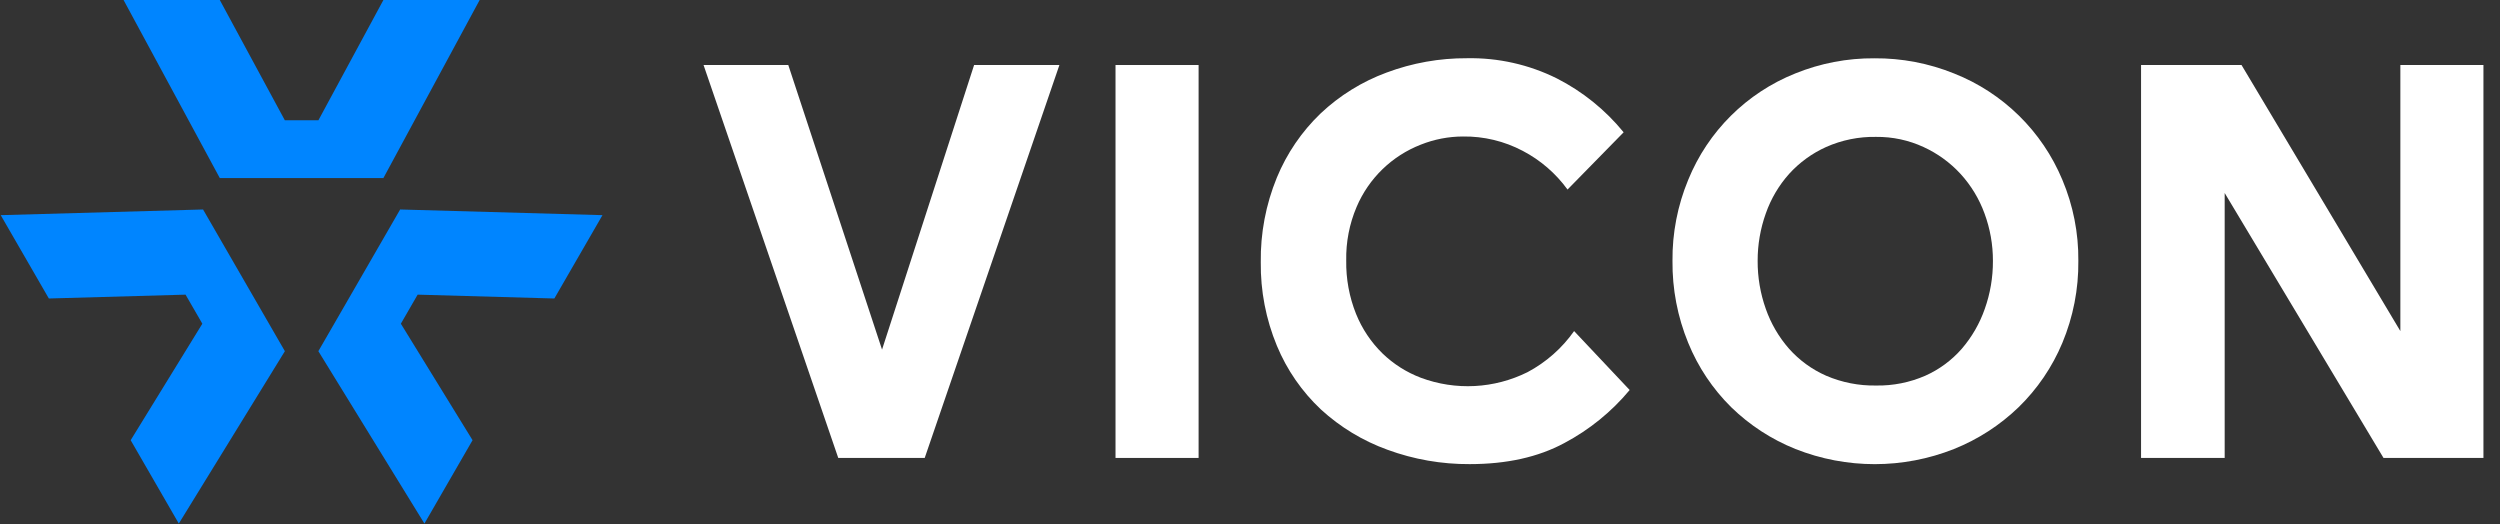 <?xml version="1.0" encoding="UTF-8"?>
<svg width="696px" height="146px" viewBox="0 0 696 146" version="1.1" xmlns="http://www.w3.org/2000/svg" xmlns:xlink="http://www.w3.org/1999/xlink">
    <rect x="0" y="0" width="696" height="146" fill="#333333" stroke="none"/>
    <title>Artboard</title>
    <g id="Artboard" stroke="none" stroke-width="1" fill="none" fill-rule="evenodd">
        <g id="Vicon-SVG-Blue-White" transform="translate(0.2, 0)" fill-rule="nonzero">
            <g id="Group-5-Copy-2" fill="#0085FF">
                <g id="Group-4-Copy" transform="translate(34.2, 0)">
                    <polygon id="Path" points="26.79 49.57 0 0 26.79 0 44.9 33.49 54.24 33.49 72.34 0 99.14 0 72.34 49.57"></polygon>
                </g>
                <g id="Group-4-Copy-2" transform="translate(0, 58.32)">
                    <polygon id="Path-2" points="79.11 39.45 49.58 87.44 36.18 64.23 56.13 31.8 51.46 23.71 13.4 24.78 1.42108547e-14 1.58 56.33 0"></polygon>
                </g>
                <g id="Group-4-Copy-3" transform="translate(88.43, 58.32)">
                    <polygon id="Path-3" points="22.77 0 79.1 1.58 65.7 24.78 27.64 23.71 22.97 31.8 42.93 64.23 29.53 87.44 0 39.45"></polygon>
                </g>
            </g>
            <polygon id="Path-4" fill="#FFFFFF" points="245.36 97.33 270.99 18.1 294.74 18.1 257.24 127.49 233.17 127.49 195.67 18.1 219.26 18.1"></polygon>
            <g id="Group-8" transform="translate(310.36, 16.2)" fill="#FFFFFF">
                <polygon id="Path-5" points="-5.68434189e-14 111.29 -5.68434189e-14 1.9 23.13 1.9 23.13 111.29"></polygon>
                <path d="M127.67,75.97 L143.14,92.38 C138.095,98.443 131.912,103.461 124.94,107.15 C117.7,111.056 108.923,113.01 98.61,113.01 C90.799,113.057 83.042,111.703 75.71,109.01 C68.856,106.534 62.561,102.724 57.19,97.8 C51.894,92.824 47.715,86.781 44.93,80.07 C41.872,72.697 40.345,64.78 40.44,56.8 C40.33,48.74 41.847,40.74 44.9,33.28 C47.675,26.534 51.827,20.441 57.09,15.39 C62.378,10.4 68.62,6.529 75.44,4.01 C82.612,1.326 90.213,-0.03 97.87,0.01 C106.534,-0.154 115.11,1.774 122.87,5.63 C130.042,9.283 136.373,14.392 141.46,20.63 L125.84,36.57 C122.57,32.065 118.302,28.379 113.37,25.8 C108.245,23.096 102.524,21.72 96.73,21.8 C92.716,21.809 88.74,22.576 85.01,24.06 C76.952,27.195 70.501,33.451 67.12,41.41 C65.114,46.123 64.129,51.208 64.23,56.33 C64.146,61.412 65.074,66.46 66.96,71.18 C68.624,75.315 71.127,79.06 74.31,82.18 C77.379,85.146 81.019,87.456 85.01,88.97 C94.697,92.577 105.445,92.012 114.7,87.41 C119.862,84.668 124.305,80.748 127.67,75.97 Z" id="Path-6"></path>
                <path d="M211.28,0.03 C218.871,-0.025 226.4,1.408 233.44,4.25 C247.08,9.64 257.959,20.321 263.6,33.86 C266.612,41.003 268.126,48.688 268.05,56.44 C268.131,64.269 266.617,72.034 263.6,79.26 C260.791,85.98 256.656,92.065 251.44,97.15 C246.251,102.161 240.138,106.118 233.44,108.8 C219.261,114.426 203.469,114.426 189.29,108.8 C182.624,106.125 176.546,102.171 171.4,97.16 C166.244,92.063 162.175,85.974 159.44,79.26 C156.47,72.022 154.981,64.263 155.06,56.44 C154.985,48.695 156.475,41.015 159.44,33.86 C164.943,20.354 175.7,9.666 189.24,4.25 C196.238,1.409 203.728,-0.025 211.28,0.03 Z M211.75,21.91 C206.964,21.819 202.216,22.778 197.84,24.72 C193.921,26.483 190.408,29.037 187.52,32.22 C184.66,35.426 182.458,39.164 181.04,43.22 C179.526,47.455 178.758,51.921 178.769,56.42 C178.746,60.977 179.514,65.505 181.04,69.8 C182.469,73.881 184.669,77.649 187.52,80.9 C190.383,84.111 193.902,86.668 197.84,88.4 C202.231,90.286 206.972,91.216 211.75,91.13 C216.457,91.214 221.126,90.283 225.44,88.4 C229.33,86.665 232.796,84.106 235.6,80.9 C238.409,77.633 240.58,73.867 242,69.8 C243.524,65.511 244.292,60.991 244.27,56.44 C244.283,51.935 243.491,47.465 241.93,43.24 C240.452,39.174 238.193,35.437 235.28,32.24 C232.376,29.079 228.871,26.529 224.97,24.74 C220.828,22.826 216.312,21.859 211.75,21.91 L211.75,21.91 Z" id="Combined-Shape"></path>
                <polygon id="Path-7" points="353.01 111.29 308.79 37.53 308.79 111.29 285.51 111.29 285.51 1.9 313.48 1.9 357.7 75.97 357.7 1.9 380.83 1.9 380.83 111.29"></polygon>
            </g>
        </g>
    </g>
</svg>